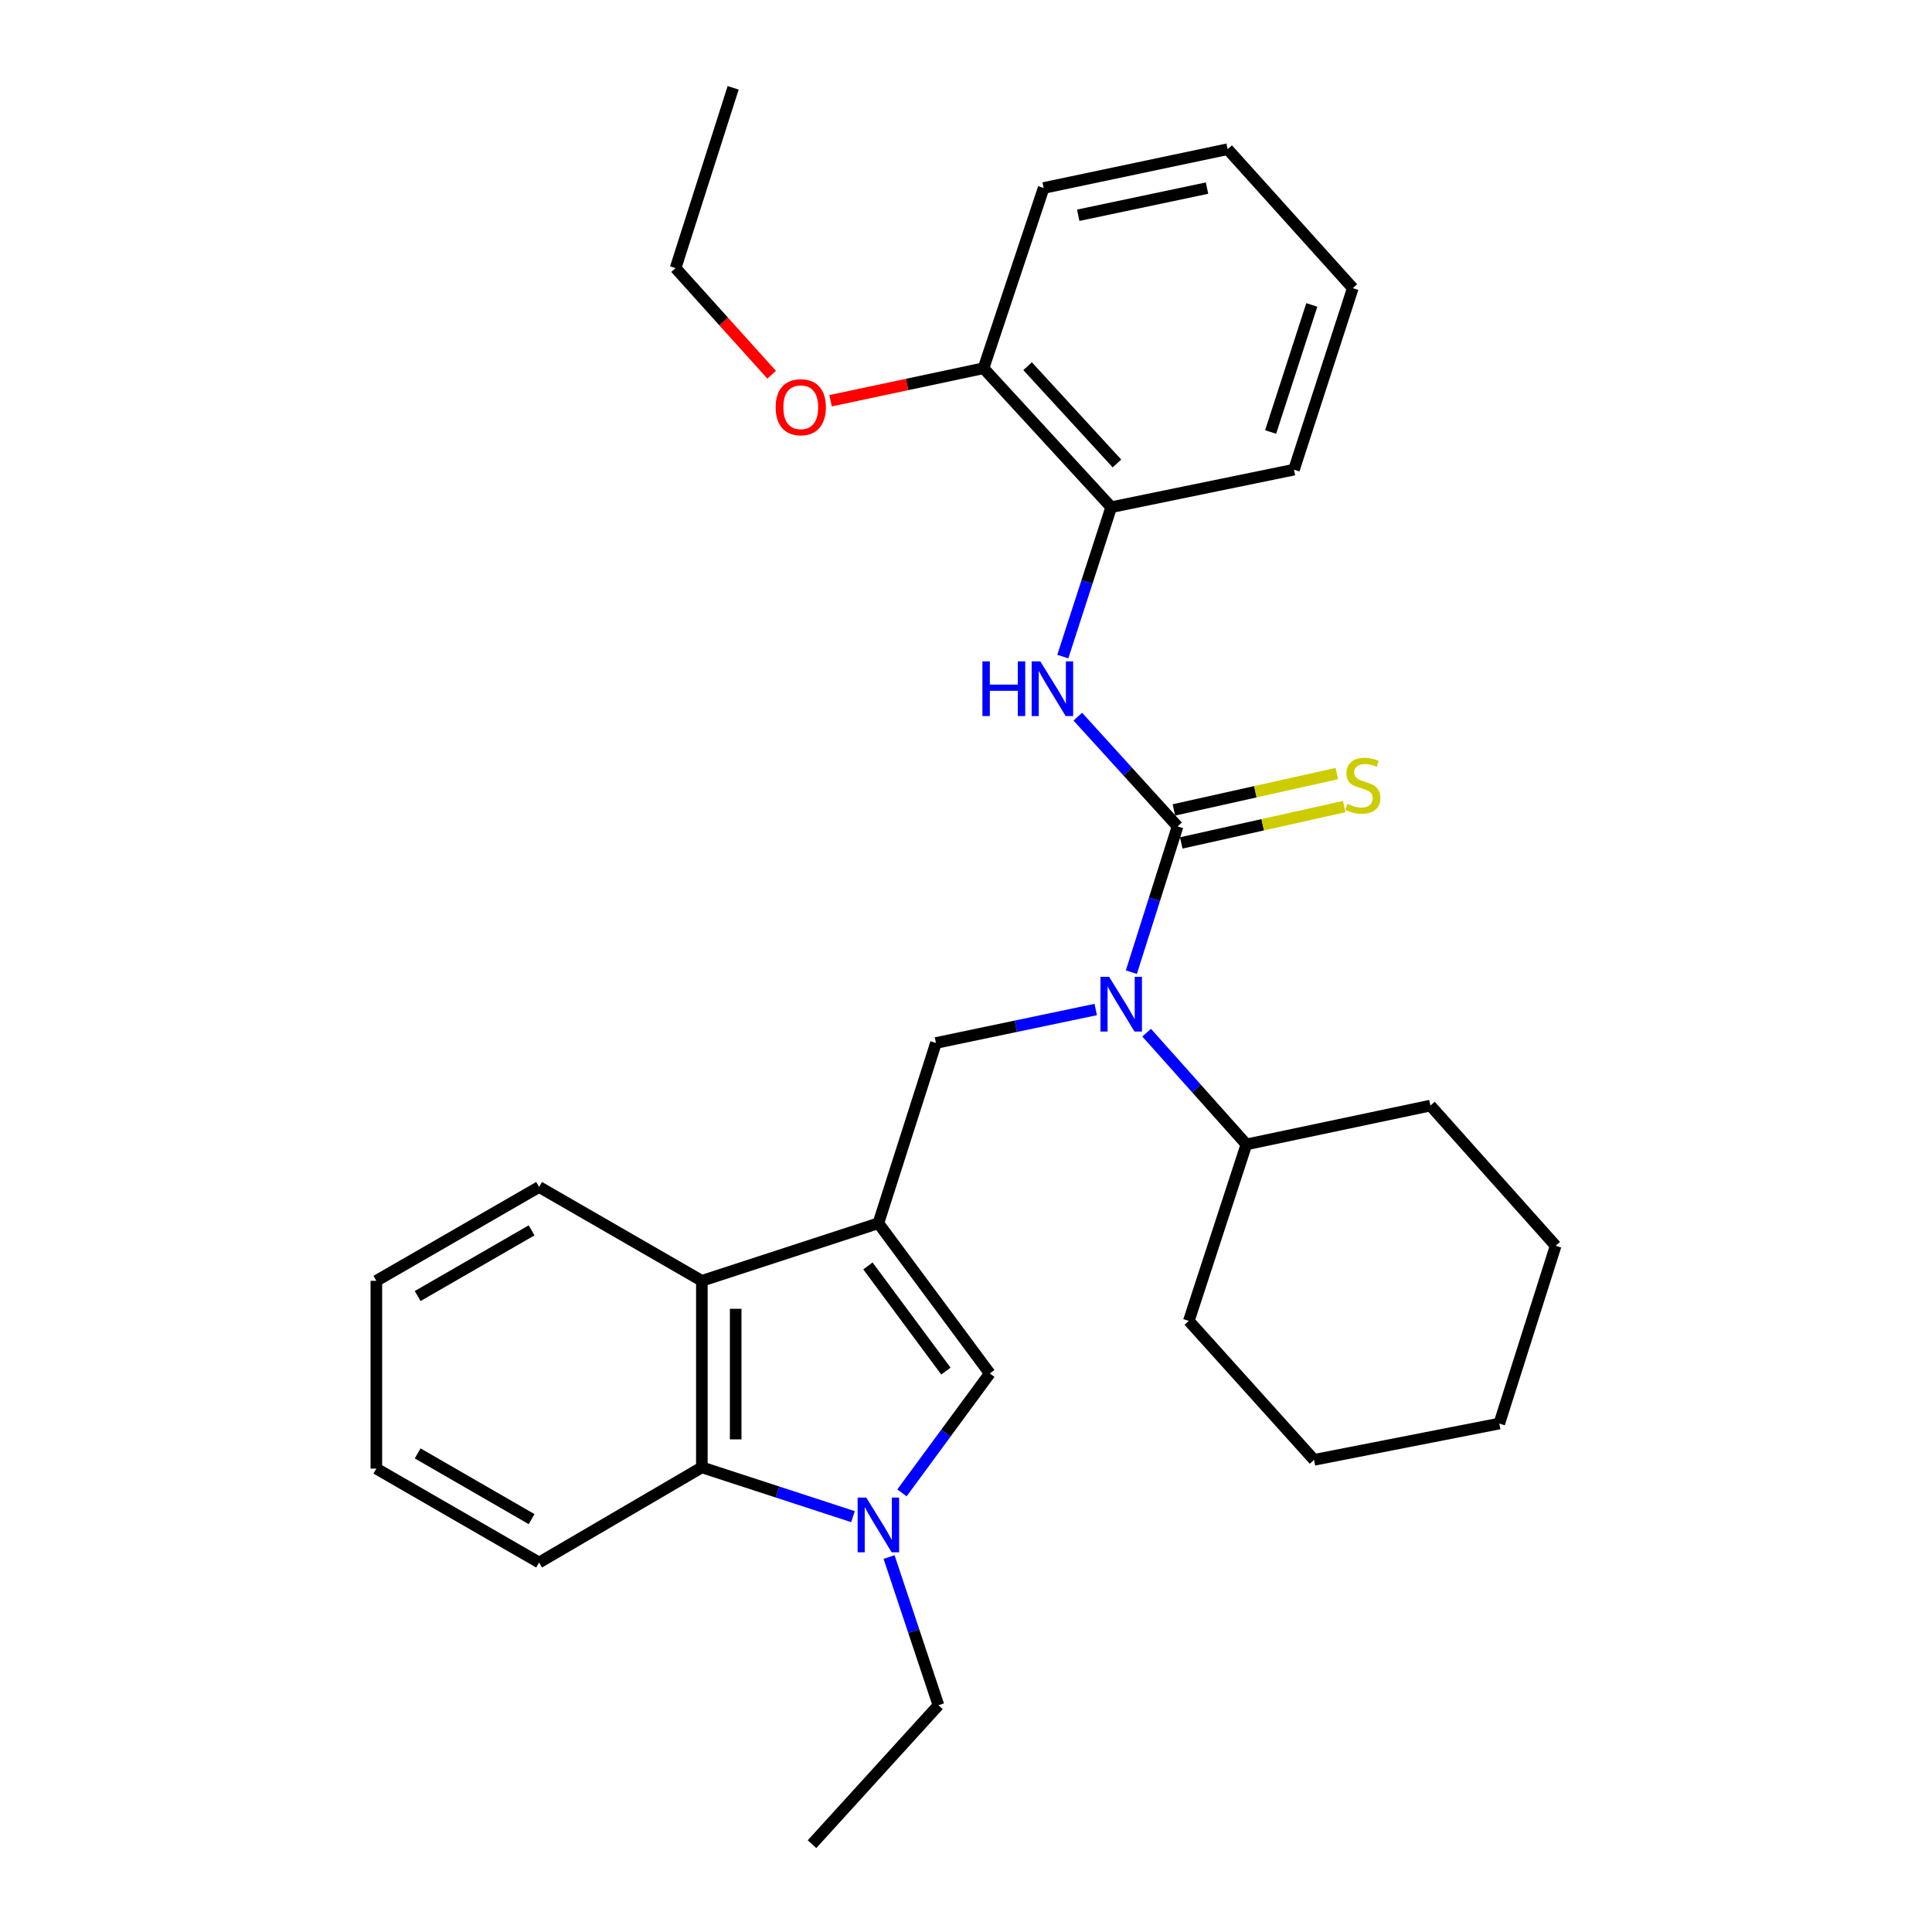 <?xml version='1.0' encoding='iso-8859-1'?>
<svg version='1.1' baseProfile='full'
              xmlns='http://www.w3.org/2000/svg'
                      xmlns:rdkit='http://www.rdkit.org/xml'
                      xmlns:xlink='http://www.w3.org/1999/xlink'
                  xml:space='preserve'
width='1000px' height='1000px' viewBox='0 0 1000 1000'>
<!-- END OF HEADER -->
<rect style='opacity:1.0;fill:#FFFFFF;stroke:none' width='1000' height='1000' x='0' y='0'> </rect>
<path class='bond-2' d='M 454.648,633.149 L 512.313,710.909' style='fill:none;fill-rule:evenodd;stroke:#000000;stroke-width:6px;stroke-linecap:butt;stroke-linejoin:miter;stroke-opacity:1' />
<path class='bond-2' d='M 449.235,655.241 L 489.601,709.673' style='fill:none;fill-rule:evenodd;stroke:#000000;stroke-width:6px;stroke-linecap:butt;stroke-linejoin:miter;stroke-opacity:1' />
<path class='bond-4' d='M 454.648,633.149 L 484.448,539.847' style='fill:none;fill-rule:evenodd;stroke:#000000;stroke-width:6px;stroke-linecap:butt;stroke-linejoin:miter;stroke-opacity:1' />
<path class='bond-5' d='M 454.648,633.149 L 363.281,662.95' style='fill:none;fill-rule:evenodd;stroke:#000000;stroke-width:6px;stroke-linecap:butt;stroke-linejoin:miter;stroke-opacity:1' />
<path class='bond-0' d='M 609.505,427.755 L 597.548,465.473' style='fill:none;fill-rule:evenodd;stroke:#000000;stroke-width:6px;stroke-linecap:butt;stroke-linejoin:miter;stroke-opacity:1' />
<path class='bond-0' d='M 597.548,465.473 L 585.591,503.19' style='fill:none;fill-rule:evenodd;stroke:#0000FF;stroke-width:6px;stroke-linecap:butt;stroke-linejoin:miter;stroke-opacity:1' />
<path class='bond-7' d='M 609.505,427.755 L 583.687,399.347' style='fill:none;fill-rule:evenodd;stroke:#000000;stroke-width:6px;stroke-linecap:butt;stroke-linejoin:miter;stroke-opacity:1' />
<path class='bond-7' d='M 583.687,399.347 L 557.868,370.94' style='fill:none;fill-rule:evenodd;stroke:#0000FF;stroke-width:6px;stroke-linecap:butt;stroke-linejoin:miter;stroke-opacity:1' />
<path class='bond-8' d='M 611.411,436.299 L 653.587,426.891' style='fill:none;fill-rule:evenodd;stroke:#000000;stroke-width:6px;stroke-linecap:butt;stroke-linejoin:miter;stroke-opacity:1' />
<path class='bond-8' d='M 653.587,426.891 L 695.764,417.484' style='fill:none;fill-rule:evenodd;stroke:#CCCC00;stroke-width:6px;stroke-linecap:butt;stroke-linejoin:miter;stroke-opacity:1' />
<path class='bond-8' d='M 607.6,419.212 L 649.776,409.804' style='fill:none;fill-rule:evenodd;stroke:#000000;stroke-width:6px;stroke-linecap:butt;stroke-linejoin:miter;stroke-opacity:1' />
<path class='bond-8' d='M 649.776,409.804 L 691.952,400.397' style='fill:none;fill-rule:evenodd;stroke:#CCCC00;stroke-width:6px;stroke-linecap:butt;stroke-linejoin:miter;stroke-opacity:1' />
<path class='bond-1' d='M 466.853,772.707 L 489.583,741.808' style='fill:none;fill-rule:evenodd;stroke:#0000FF;stroke-width:6px;stroke-linecap:butt;stroke-linejoin:miter;stroke-opacity:1' />
<path class='bond-1' d='M 489.583,741.808 L 512.313,710.909' style='fill:none;fill-rule:evenodd;stroke:#000000;stroke-width:6px;stroke-linecap:butt;stroke-linejoin:miter;stroke-opacity:1' />
<path class='bond-12' d='M 460.185,805.92 L 472.963,844.271' style='fill:none;fill-rule:evenodd;stroke:#0000FF;stroke-width:6px;stroke-linecap:butt;stroke-linejoin:miter;stroke-opacity:1' />
<path class='bond-12' d='M 472.963,844.271 L 485.742,882.622' style='fill:none;fill-rule:evenodd;stroke:#000000;stroke-width:6px;stroke-linecap:butt;stroke-linejoin:miter;stroke-opacity:1' />
<path class='bond-30' d='M 441.505,785.014 L 402.393,772.257' style='fill:none;fill-rule:evenodd;stroke:#0000FF;stroke-width:6px;stroke-linecap:butt;stroke-linejoin:miter;stroke-opacity:1' />
<path class='bond-30' d='M 402.393,772.257 L 363.281,759.5' style='fill:none;fill-rule:evenodd;stroke:#000000;stroke-width:6px;stroke-linecap:butt;stroke-linejoin:miter;stroke-opacity:1' />
<path class='bond-3' d='M 567.148,522.526 L 525.798,531.187' style='fill:none;fill-rule:evenodd;stroke:#0000FF;stroke-width:6px;stroke-linecap:butt;stroke-linejoin:miter;stroke-opacity:1' />
<path class='bond-3' d='M 525.798,531.187 L 484.448,539.847' style='fill:none;fill-rule:evenodd;stroke:#000000;stroke-width:6px;stroke-linecap:butt;stroke-linejoin:miter;stroke-opacity:1' />
<path class='bond-10' d='M 593.509,534.515 L 619.325,563.427' style='fill:none;fill-rule:evenodd;stroke:#0000FF;stroke-width:6px;stroke-linecap:butt;stroke-linejoin:miter;stroke-opacity:1' />
<path class='bond-10' d='M 619.325,563.427 L 645.141,592.339' style='fill:none;fill-rule:evenodd;stroke:#000000;stroke-width:6px;stroke-linecap:butt;stroke-linejoin:miter;stroke-opacity:1' />
<path class='bond-6' d='M 363.281,662.95 L 363.281,759.5' style='fill:none;fill-rule:evenodd;stroke:#000000;stroke-width:6px;stroke-linecap:butt;stroke-linejoin:miter;stroke-opacity:1' />
<path class='bond-6' d='M 380.788,677.432 L 380.788,745.017' style='fill:none;fill-rule:evenodd;stroke:#000000;stroke-width:6px;stroke-linecap:butt;stroke-linejoin:miter;stroke-opacity:1' />
<path class='bond-14' d='M 363.281,662.95 L 279.044,614.378' style='fill:none;fill-rule:evenodd;stroke:#000000;stroke-width:6px;stroke-linecap:butt;stroke-linejoin:miter;stroke-opacity:1' />
<path class='bond-15' d='M 363.281,759.5 L 279.044,808.752' style='fill:none;fill-rule:evenodd;stroke:#000000;stroke-width:6px;stroke-linecap:butt;stroke-linejoin:miter;stroke-opacity:1' />
<path class='bond-9' d='M 550.107,339.844 L 562.63,301.182' style='fill:none;fill-rule:evenodd;stroke:#0000FF;stroke-width:6px;stroke-linecap:butt;stroke-linejoin:miter;stroke-opacity:1' />
<path class='bond-9' d='M 562.63,301.182 L 575.153,262.52' style='fill:none;fill-rule:evenodd;stroke:#000000;stroke-width:6px;stroke-linecap:butt;stroke-linejoin:miter;stroke-opacity:1' />
<path class='bond-11' d='M 575.153,262.52 L 509.074,190.596' style='fill:none;fill-rule:evenodd;stroke:#000000;stroke-width:6px;stroke-linecap:butt;stroke-linejoin:miter;stroke-opacity:1' />
<path class='bond-11' d='M 578.133,239.887 L 531.878,189.54' style='fill:none;fill-rule:evenodd;stroke:#000000;stroke-width:6px;stroke-linecap:butt;stroke-linejoin:miter;stroke-opacity:1' />
<path class='bond-16' d='M 575.153,262.52 L 669.768,243.087' style='fill:none;fill-rule:evenodd;stroke:#000000;stroke-width:6px;stroke-linecap:butt;stroke-linejoin:miter;stroke-opacity:1' />
<path class='bond-18' d='M 645.141,592.339 L 740.379,572.245' style='fill:none;fill-rule:evenodd;stroke:#000000;stroke-width:6px;stroke-linecap:butt;stroke-linejoin:miter;stroke-opacity:1' />
<path class='bond-19' d='M 645.141,592.339 L 615.341,683.695' style='fill:none;fill-rule:evenodd;stroke:#000000;stroke-width:6px;stroke-linecap:butt;stroke-linejoin:miter;stroke-opacity:1' />
<path class='bond-13' d='M 509.074,190.596 L 469.486,199.009' style='fill:none;fill-rule:evenodd;stroke:#000000;stroke-width:6px;stroke-linecap:butt;stroke-linejoin:miter;stroke-opacity:1' />
<path class='bond-13' d='M 469.486,199.009 L 429.897,207.423' style='fill:none;fill-rule:evenodd;stroke:#FF0000;stroke-width:6px;stroke-linecap:butt;stroke-linejoin:miter;stroke-opacity:1' />
<path class='bond-17' d='M 509.074,190.596 L 540.188,97.304' style='fill:none;fill-rule:evenodd;stroke:#000000;stroke-width:6px;stroke-linecap:butt;stroke-linejoin:miter;stroke-opacity:1' />
<path class='bond-21' d='M 485.742,882.622 L 420.295,954.545' style='fill:none;fill-rule:evenodd;stroke:#000000;stroke-width:6px;stroke-linecap:butt;stroke-linejoin:miter;stroke-opacity:1' />
<path class='bond-20' d='M 399.398,193.959 L 374.536,166.363' style='fill:none;fill-rule:evenodd;stroke:#FF0000;stroke-width:6px;stroke-linecap:butt;stroke-linejoin:miter;stroke-opacity:1' />
<path class='bond-20' d='M 374.536,166.363 L 349.675,138.766' style='fill:none;fill-rule:evenodd;stroke:#000000;stroke-width:6px;stroke-linecap:butt;stroke-linejoin:miter;stroke-opacity:1' />
<path class='bond-23' d='M 279.044,614.378 L 194.798,662.95' style='fill:none;fill-rule:evenodd;stroke:#000000;stroke-width:6px;stroke-linecap:butt;stroke-linejoin:miter;stroke-opacity:1' />
<path class='bond-23' d='M 275.152,636.83 L 216.179,670.831' style='fill:none;fill-rule:evenodd;stroke:#000000;stroke-width:6px;stroke-linecap:butt;stroke-linejoin:miter;stroke-opacity:1' />
<path class='bond-31' d='M 279.044,808.752 L 194.798,760.152' style='fill:none;fill-rule:evenodd;stroke:#000000;stroke-width:6px;stroke-linecap:butt;stroke-linejoin:miter;stroke-opacity:1' />
<path class='bond-31' d='M 275.155,786.298 L 216.183,752.277' style='fill:none;fill-rule:evenodd;stroke:#000000;stroke-width:6px;stroke-linecap:butt;stroke-linejoin:miter;stroke-opacity:1' />
<path class='bond-25' d='M 669.768,243.087 L 700.21,149.134' style='fill:none;fill-rule:evenodd;stroke:#000000;stroke-width:6px;stroke-linecap:butt;stroke-linejoin:miter;stroke-opacity:1' />
<path class='bond-25' d='M 657.68,223.598 L 678.989,157.831' style='fill:none;fill-rule:evenodd;stroke:#000000;stroke-width:6px;stroke-linecap:butt;stroke-linejoin:miter;stroke-opacity:1' />
<path class='bond-33' d='M 540.188,97.304 L 635.425,77.22' style='fill:none;fill-rule:evenodd;stroke:#000000;stroke-width:6px;stroke-linecap:butt;stroke-linejoin:miter;stroke-opacity:1' />
<path class='bond-33' d='M 558.086,111.421 L 624.752,97.362' style='fill:none;fill-rule:evenodd;stroke:#000000;stroke-width:6px;stroke-linecap:butt;stroke-linejoin:miter;stroke-opacity:1' />
<path class='bond-27' d='M 740.379,572.245 L 805.202,644.811' style='fill:none;fill-rule:evenodd;stroke:#000000;stroke-width:6px;stroke-linecap:butt;stroke-linejoin:miter;stroke-opacity:1' />
<path class='bond-28' d='M 615.341,683.695 L 680.145,755.619' style='fill:none;fill-rule:evenodd;stroke:#000000;stroke-width:6px;stroke-linecap:butt;stroke-linejoin:miter;stroke-opacity:1' />
<path class='bond-24' d='M 349.675,138.766 L 379.475,45.455' style='fill:none;fill-rule:evenodd;stroke:#000000;stroke-width:6px;stroke-linecap:butt;stroke-linejoin:miter;stroke-opacity:1' />
<path class='bond-22' d='M 194.798,760.152 L 194.798,662.95' style='fill:none;fill-rule:evenodd;stroke:#000000;stroke-width:6px;stroke-linecap:butt;stroke-linejoin:miter;stroke-opacity:1' />
<path class='bond-26' d='M 700.21,149.134 L 635.425,77.22' style='fill:none;fill-rule:evenodd;stroke:#000000;stroke-width:6px;stroke-linecap:butt;stroke-linejoin:miter;stroke-opacity:1' />
<path class='bond-32' d='M 805.202,644.811 L 776.034,736.829' style='fill:none;fill-rule:evenodd;stroke:#000000;stroke-width:6px;stroke-linecap:butt;stroke-linejoin:miter;stroke-opacity:1' />
<path class='bond-29' d='M 680.145,755.619 L 776.034,736.829' style='fill:none;fill-rule:evenodd;stroke:#000000;stroke-width:6px;stroke-linecap:butt;stroke-linejoin:miter;stroke-opacity:1' />
<path  class='atom-2' d='M 448.388 775.14
L 457.668 790.14
Q 458.588 791.62, 460.068 794.3
Q 461.548 796.98, 461.628 797.14
L 461.628 775.14
L 465.388 775.14
L 465.388 803.46
L 461.508 803.46
L 451.548 787.06
Q 450.388 785.14, 449.148 782.94
Q 447.948 780.74, 447.588 780.06
L 447.588 803.46
L 443.908 803.46
L 443.908 775.14
L 448.388 775.14
' fill='#0000FF'/>
<path  class='atom-4' d='M 574.077 505.603
L 583.357 520.603
Q 584.277 522.083, 585.757 524.763
Q 587.237 527.443, 587.317 527.603
L 587.317 505.603
L 591.077 505.603
L 591.077 533.923
L 587.197 533.923
L 577.237 517.523
Q 576.077 515.603, 574.837 513.403
Q 573.637 511.203, 573.277 510.523
L 573.277 533.923
L 569.597 533.923
L 569.597 505.603
L 574.077 505.603
' fill='#0000FF'/>
<path  class='atom-8' d='M 508.5 342.313
L 512.34 342.313
L 512.34 354.353
L 526.82 354.353
L 526.82 342.313
L 530.66 342.313
L 530.66 370.633
L 526.82 370.633
L 526.82 357.553
L 512.34 357.553
L 512.34 370.633
L 508.5 370.633
L 508.5 342.313
' fill='#0000FF'/>
<path  class='atom-8' d='M 538.46 342.313
L 547.74 357.313
Q 548.66 358.793, 550.14 361.473
Q 551.62 364.153, 551.7 364.313
L 551.7 342.313
L 555.46 342.313
L 555.46 370.633
L 551.58 370.633
L 541.62 354.233
Q 540.46 352.313, 539.22 350.113
Q 538.02 347.913, 537.66 347.233
L 537.66 370.633
L 533.98 370.633
L 533.98 342.313
L 538.46 342.313
' fill='#0000FF'/>
<path  class='atom-9' d='M 697.394 416.088
Q 697.714 416.208, 699.034 416.768
Q 700.354 417.328, 701.794 417.688
Q 703.274 418.008, 704.714 418.008
Q 707.394 418.008, 708.954 416.728
Q 710.514 415.408, 710.514 413.128
Q 710.514 411.568, 709.714 410.608
Q 708.954 409.648, 707.754 409.128
Q 706.554 408.608, 704.554 408.008
Q 702.034 407.248, 700.514 406.528
Q 699.034 405.808, 697.954 404.288
Q 696.914 402.768, 696.914 400.208
Q 696.914 396.648, 699.314 394.448
Q 701.754 392.248, 706.554 392.248
Q 709.834 392.248, 713.554 393.808
L 712.634 396.888
Q 709.234 395.488, 706.674 395.488
Q 703.914 395.488, 702.394 396.648
Q 700.874 397.768, 700.914 399.728
Q 700.914 401.248, 701.674 402.168
Q 702.474 403.088, 703.594 403.608
Q 704.754 404.128, 706.674 404.728
Q 709.234 405.528, 710.754 406.328
Q 712.274 407.128, 713.354 408.768
Q 714.474 410.368, 714.474 413.128
Q 714.474 417.048, 711.834 419.168
Q 709.234 421.248, 704.874 421.248
Q 702.354 421.248, 700.434 420.688
Q 698.554 420.168, 696.314 419.248
L 697.394 416.088
' fill='#CCCC00'/>
<path  class='atom-14' d='M 401.479 210.78
Q 401.479 203.98, 404.839 200.18
Q 408.199 196.38, 414.479 196.38
Q 420.759 196.38, 424.119 200.18
Q 427.479 203.98, 427.479 210.78
Q 427.479 217.66, 424.079 221.58
Q 420.679 225.46, 414.479 225.46
Q 408.239 225.46, 404.839 221.58
Q 401.479 217.7, 401.479 210.78
M 414.479 222.26
Q 418.799 222.26, 421.119 219.38
Q 423.479 216.46, 423.479 210.78
Q 423.479 205.22, 421.119 202.42
Q 418.799 199.58, 414.479 199.58
Q 410.159 199.58, 407.799 202.38
Q 405.479 205.18, 405.479 210.78
Q 405.479 216.5, 407.799 219.38
Q 410.159 222.26, 414.479 222.26
' fill='#FF0000'/>
</svg>
